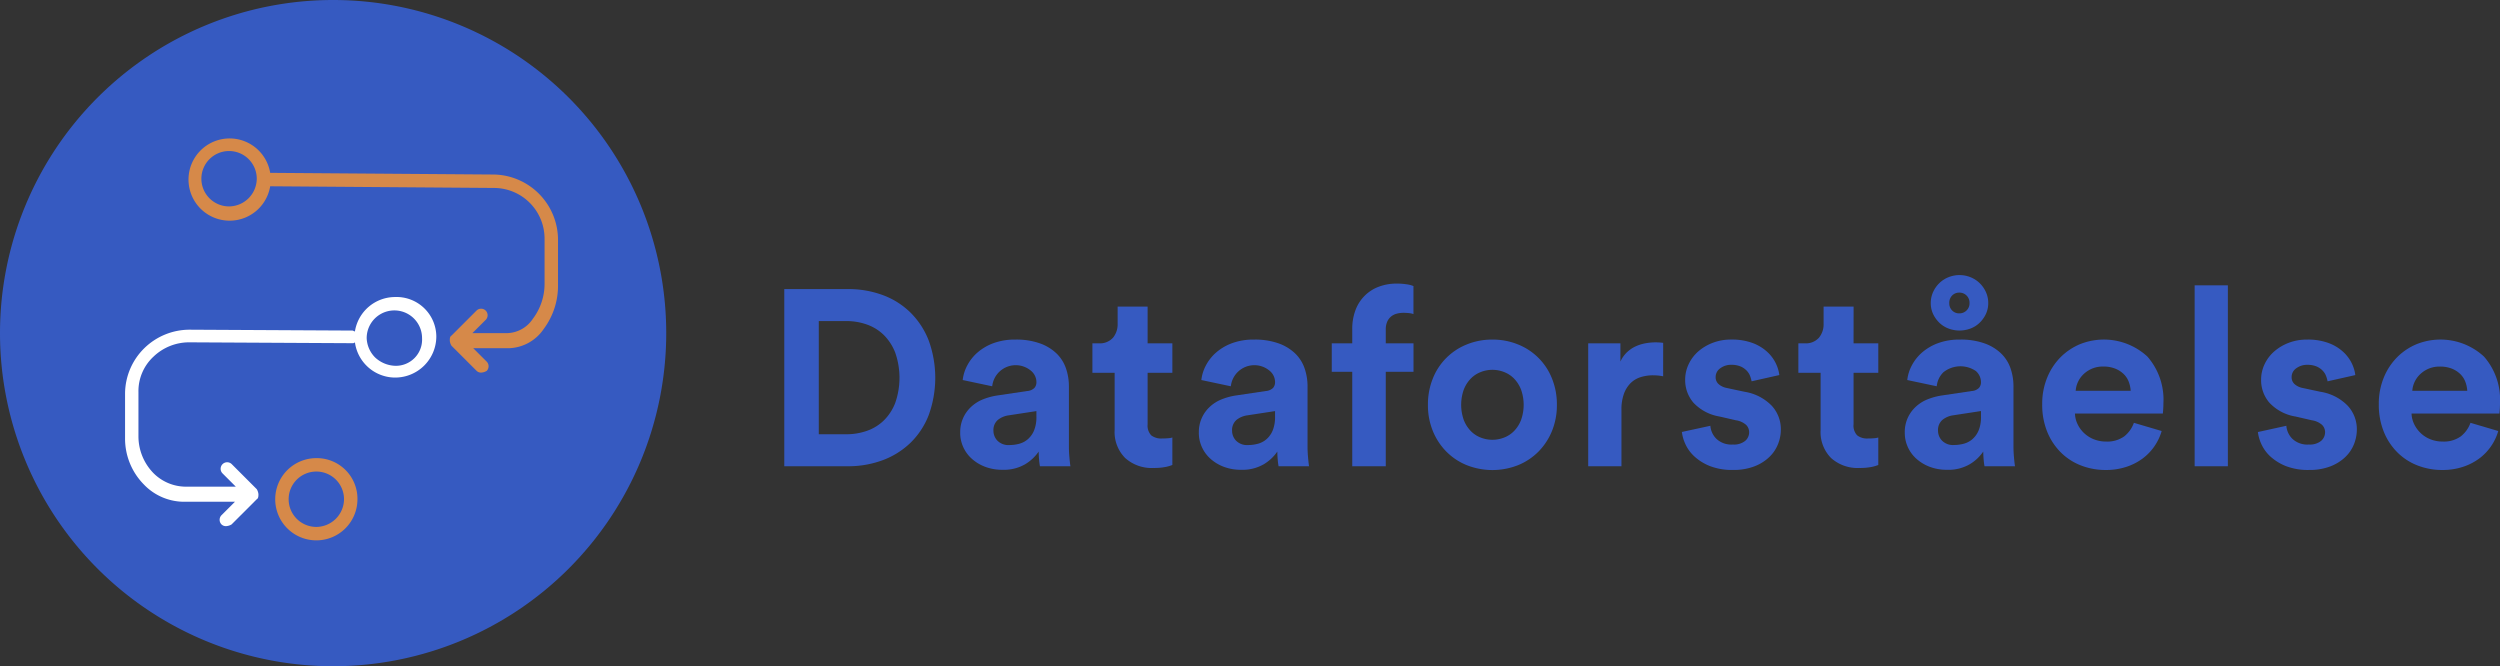 <?xml version="1.0" encoding="UTF-8"?> <svg xmlns="http://www.w3.org/2000/svg" xmlns:xlink="http://www.w3.org/1999/xlink" width="287.116" height="76.514" viewBox="0 0 287.116 76.514"><rect x="0" y="0" width="287.116" height="76.514" fill="#333333" stroke="none"/><defs><clipPath id="clip-path"><rect id="Rectangle_695" data-name="Rectangle 695" width="287.116" height="76.514" transform="translate(0 0)" fill="none"></rect></clipPath></defs><g id="Group_1070" data-name="Group 1070" transform="translate(0 0)"><g id="Group_1069" data-name="Group 1069" clip-path="url(#clip-path)"><path id="Path_1853" data-name="Path 1853" d="M90.072,53.548V33.2h7.29a11.364,11.364,0,0,1,4.018.688,8.982,8.982,0,0,1,3.171,1.995,9.227,9.227,0,0,1,2.1,3.2,12.573,12.573,0,0,1,0,8.61,8.968,8.968,0,0,1-2.11,3.184,9.235,9.235,0,0,1-3.184,1.981,11.351,11.351,0,0,1-4.019.689Zm7.118-3.674a7.151,7.151,0,0,0,2.353-.387,5.234,5.234,0,0,0,1.951-1.191,5.692,5.692,0,0,0,1.321-2.024,8.766,8.766,0,0,0,0-5.768,5.838,5.838,0,0,0-1.306-2.023,5.271,5.271,0,0,0-1.938-1.206,6.925,6.925,0,0,0-2.353-.4H94.033v13Z" fill="#365ac1"></path><path id="Path_1854" data-name="Path 1854" d="M110.277,49.7a3.915,3.915,0,0,1,1.234-2.956,4.334,4.334,0,0,1,1.334-.861,7.326,7.326,0,0,1,1.65-.458l3.473-.518a1.3,1.3,0,0,0,.833-.358.974.974,0,0,0,.229-.646,1.7,1.7,0,0,0-.589-1.291,2.718,2.718,0,0,0-4.491,1.751l-3.386-.718a4.674,4.674,0,0,1,.516-1.665,5.155,5.155,0,0,1,1.177-1.492,5.933,5.933,0,0,1,1.836-1.076A7.073,7.073,0,0,1,116.619,39a8.062,8.062,0,0,1,2.841.445,5.308,5.308,0,0,1,1.908,1.178,4.35,4.35,0,0,1,1.062,1.707,6.321,6.321,0,0,1,.33,2.038V51.31q0,.574.058,1.219t.115,1.019h-3.5a7.133,7.133,0,0,1-.1-.79c-.03-.333-.043-.635-.043-.9a4.938,4.938,0,0,1-1.565,1.464,4.866,4.866,0,0,1-2.6.631,5.457,5.457,0,0,1-2.024-.359,4.834,4.834,0,0,1-1.535-.947,4.011,4.011,0,0,1-.961-1.349,3.936,3.936,0,0,1-.33-1.593m5.653,1.407a4.261,4.261,0,0,0,1.162-.158,2.464,2.464,0,0,0,.991-.546,2.724,2.724,0,0,0,.688-1,4.058,4.058,0,0,0,.259-1.564v-.631l-3.186.488a2.508,2.508,0,0,0-1.248.531,1.526,1.526,0,0,0-.5,1.248,1.632,1.632,0,0,0,.46,1.133,1.772,1.772,0,0,0,1.377.5" fill="#365ac1"></path><path id="Path_1855" data-name="Path 1855" d="M131.8,39.428h2.841v3.387H131.8v5.912A1.624,1.624,0,0,0,132.216,50a1.866,1.866,0,0,0,1.249.358c.23,0,.459-.008.688-.028a1.885,1.885,0,0,0,.488-.086V53.4a4.229,4.229,0,0,1-.789.229,6.681,6.681,0,0,1-1.363.115,4.546,4.546,0,0,1-3.271-1.147,4.225,4.225,0,0,1-1.206-3.216V42.815h-2.554V39.428h.717a2.018,2.018,0,0,0,1.651-.645,2.429,2.429,0,0,0,.531-1.593V35.21H131.8Z" fill="#365ac1"></path><path id="Path_1856" data-name="Path 1856" d="M137.684,49.7a3.915,3.915,0,0,1,1.234-2.956,4.335,4.335,0,0,1,1.334-.861,7.326,7.326,0,0,1,1.65-.458l3.473-.518a1.3,1.3,0,0,0,.833-.358.974.974,0,0,0,.229-.646,1.7,1.7,0,0,0-.589-1.291,2.718,2.718,0,0,0-4.491,1.751l-3.386-.718a4.674,4.674,0,0,1,.516-1.665,5.155,5.155,0,0,1,1.177-1.492,5.933,5.933,0,0,1,1.836-1.076A7.073,7.073,0,0,1,144.026,39a8.062,8.062,0,0,1,2.841.445,5.308,5.308,0,0,1,1.908,1.178,4.35,4.35,0,0,1,1.062,1.707,6.321,6.321,0,0,1,.33,2.038V51.31q0,.574.058,1.219t.115,1.019h-3.5a7.132,7.132,0,0,1-.1-.79c-.03-.333-.043-.635-.043-.9a4.938,4.938,0,0,1-1.565,1.464,4.866,4.866,0,0,1-2.6.631,5.457,5.457,0,0,1-2.024-.359,4.834,4.834,0,0,1-1.535-.947,4.011,4.011,0,0,1-.961-1.349,3.936,3.936,0,0,1-.33-1.593m5.653,1.407a4.261,4.261,0,0,0,1.162-.158,2.464,2.464,0,0,0,.991-.546,2.724,2.724,0,0,0,.688-1,4.058,4.058,0,0,0,.259-1.564v-.631l-3.186.488a2.508,2.508,0,0,0-1.248.531,1.526,1.526,0,0,0-.5,1.248,1.632,1.632,0,0,0,.46,1.133,1.772,1.772,0,0,0,1.377.5" fill="#365ac1"></path><path id="Path_1857" data-name="Path 1857" d="M161.13,35.927a2.91,2.91,0,0,0-.674.086,1.746,1.746,0,0,0-.647.3,1.642,1.642,0,0,0-.473.589,2.2,2.2,0,0,0-.186.976v1.549h3.185V42.7H159.15V53.548H155.3V42.7h-2.353V39.428H155.3V37.822a6.141,6.141,0,0,1,.359-2.167,4.535,4.535,0,0,1,2.654-2.713,5.745,5.745,0,0,1,2.124-.372,7.139,7.139,0,0,1,1.134.085,2.922,2.922,0,0,1,.76.2V36.07a2.084,2.084,0,0,0-.43-.1,5.59,5.59,0,0,0-.775-.043" fill="#365ac1"></path><path id="Path_1858" data-name="Path 1858" d="M171.4,39a7.66,7.66,0,0,1,2.942.56,6.954,6.954,0,0,1,3.9,3.917,7.912,7.912,0,0,1,.561,3.014,7.8,7.8,0,0,1-.561,3,7.252,7.252,0,0,1-1.549,2.368,7.012,7.012,0,0,1-2.353,1.565,8.021,8.021,0,0,1-5.884,0,7,7,0,0,1-2.353-1.565,7.255,7.255,0,0,1-1.55-2.368,7.816,7.816,0,0,1-.56-3,7.931,7.931,0,0,1,.56-3.014,6.959,6.959,0,0,1,3.9-3.917A7.657,7.657,0,0,1,171.4,39m0,11.508a3.685,3.685,0,0,0,1.349-.258,3.222,3.222,0,0,0,1.148-.761,3.756,3.756,0,0,0,.788-1.248,5.208,5.208,0,0,0,0-3.5,3.782,3.782,0,0,0-.788-1.249,3.246,3.246,0,0,0-1.148-.76,3.643,3.643,0,0,0-2.7,0,3.207,3.207,0,0,0-1.147.76,3.8,3.8,0,0,0-.79,1.249,5.224,5.224,0,0,0,0,3.5,3.777,3.777,0,0,0,.79,1.248,3.183,3.183,0,0,0,1.147.761,3.669,3.669,0,0,0,1.349.258" fill="#365ac1"></path><path id="Path_1859" data-name="Path 1859" d="M191.006,43.217a5.9,5.9,0,0,0-1.149-.115,4.786,4.786,0,0,0-1.4.2,2.855,2.855,0,0,0-1.149.66,3.33,3.33,0,0,0-.789,1.22,5.212,5.212,0,0,0-.3,1.908v6.457H182.4V39.428h3.7v2.1a3.364,3.364,0,0,1,.818-1.135,3.784,3.784,0,0,1,1.062-.674,4.964,4.964,0,0,1,1.12-.315,6.664,6.664,0,0,1,1.019-.086c.153,0,.3.005.445.013s.291.025.445.044Z" fill="#365ac1"></path><path id="Path_1860" data-name="Path 1860" d="M196.429,48.9a2.359,2.359,0,0,0,.689,1.492,2.5,2.5,0,0,0,1.9.66,2.038,2.038,0,0,0,1.406-.416,1.293,1.293,0,0,0,.459-.99,1.184,1.184,0,0,0-.345-.847,2.248,2.248,0,0,0-1.176-.531l-1.866-.43a5.282,5.282,0,0,1-3.013-1.593,3.975,3.975,0,0,1-.947-2.627,4.136,4.136,0,0,1,.4-1.792,4.525,4.525,0,0,1,1.1-1.464,5.558,5.558,0,0,1,1.665-.99,5.779,5.779,0,0,1,2.11-.374,6.788,6.788,0,0,1,2.526.417,5.09,5.09,0,0,1,1.678,1.047,4.4,4.4,0,0,1,.962,1.334,4.288,4.288,0,0,1,.373,1.278l-3.186.717a3.507,3.507,0,0,0-.187-.646,1.82,1.82,0,0,0-.415-.617,2.15,2.15,0,0,0-.7-.458,2.662,2.662,0,0,0-1.019-.173,2.051,2.051,0,0,0-1.277.4,1.213,1.213,0,0,0-.531,1,1.051,1.051,0,0,0,.36.833,1.963,1.963,0,0,0,.932.43l2.008.431a5.575,5.575,0,0,1,3.143,1.606,3.98,3.98,0,0,1,1.047,2.727,4.557,4.557,0,0,1-.33,1.693,4.163,4.163,0,0,1-1.019,1.492,5.1,5.1,0,0,1-1.721,1.062,6.63,6.63,0,0,1-2.411.4,6.989,6.989,0,0,1-2.7-.458,5.812,5.812,0,0,1-1.779-1.12,4.423,4.423,0,0,1-1.019-1.421,4.643,4.643,0,0,1-.388-1.363Z" fill="#365ac1"></path><path id="Path_1861" data-name="Path 1861" d="M212.874,39.428h2.841v3.387h-2.841v5.912A1.624,1.624,0,0,0,213.29,50a1.863,1.863,0,0,0,1.248.358c.229,0,.459-.008.689-.028a1.9,1.9,0,0,0,.488-.086V53.4a4.276,4.276,0,0,1-.789.229,6.692,6.692,0,0,1-1.364.115A4.553,4.553,0,0,1,210.29,52.6a4.232,4.232,0,0,1-1.2-3.216V42.815h-2.554V39.428h.717a2.013,2.013,0,0,0,1.65-.645,2.418,2.418,0,0,0,.531-1.593V35.21h3.445Z" fill="#365ac1"></path><path id="Path_1862" data-name="Path 1862" d="M218.756,49.7a3.919,3.919,0,0,1,1.233-2.956,4.358,4.358,0,0,1,1.334-.861,7.388,7.388,0,0,1,1.651-.459l3.473-.517a1.3,1.3,0,0,0,.832-.358.979.979,0,0,0,.23-.646,1.71,1.71,0,0,0-.589-1.292,3.143,3.143,0,0,0-3.73.144,2.593,2.593,0,0,0-.762,1.607l-3.385-.717a4.648,4.648,0,0,1,.516-1.665,5.155,5.155,0,0,1,1.177-1.493,5.932,5.932,0,0,1,1.836-1.075A7.069,7.069,0,0,1,225.1,39a8.043,8.043,0,0,1,2.841.445,5.306,5.306,0,0,1,1.908,1.177,4.349,4.349,0,0,1,1.062,1.707,6.33,6.33,0,0,1,.33,2.038V51.31q0,.573.058,1.219t.115,1.019h-3.5a7.376,7.376,0,0,1-.1-.79c-.029-.333-.043-.635-.043-.9a4.911,4.911,0,0,1-1.564,1.464,4.859,4.859,0,0,1-2.6.632,5.457,5.457,0,0,1-2.024-.359,4.852,4.852,0,0,1-1.535-.947,4,4,0,0,1-.961-1.349,3.937,3.937,0,0,1-.33-1.593m9.585-14.9a2.916,2.916,0,0,1-.273,1.263,3.427,3.427,0,0,1-.718,1,3.04,3.04,0,0,1-1.047.661,3.583,3.583,0,0,1-2.526,0,3.058,3.058,0,0,1-1.047-.661,3.406,3.406,0,0,1-.717-1,2.9,2.9,0,0,1-.273-1.263,3,3,0,0,1,.273-1.277,3.361,3.361,0,0,1,.717-1.019,3.265,3.265,0,0,1,1.047-.674,3.391,3.391,0,0,1,2.526,0,3.244,3.244,0,0,1,1.047.674,3.381,3.381,0,0,1,.718,1.019,3.014,3.014,0,0,1,.273,1.277m-3.932,16.3a4.266,4.266,0,0,0,1.162-.158,2.464,2.464,0,0,0,.991-.546,2.745,2.745,0,0,0,.688-1,4.058,4.058,0,0,0,.259-1.564v-.631l-3.186.488a2.5,2.5,0,0,0-1.248.531,1.525,1.525,0,0,0-.5,1.248,1.632,1.632,0,0,0,.46,1.133,1.772,1.772,0,0,0,1.377.5m1.779-16.3a1.15,1.15,0,0,0-1.176-1.2,1.113,1.113,0,0,0-.818.329,1.183,1.183,0,0,0-.33.876,1.142,1.142,0,0,0,.33.847,1.106,1.106,0,0,0,.818.33,1.16,1.16,0,0,0,.833-.33,1.122,1.122,0,0,0,.343-.847" fill="#365ac1"></path><path id="Path_1863" data-name="Path 1863" d="M248.259,49.5a6.024,6.024,0,0,1-2.182,3.156,6.583,6.583,0,0,1-1.88.963,7.51,7.51,0,0,1-2.367.358,7.751,7.751,0,0,1-2.784-.5A6.726,6.726,0,0,1,236.721,52a7.087,7.087,0,0,1-1.593-2.381,8.2,8.2,0,0,1-.588-3.186,7.89,7.89,0,0,1,.575-3.071,7.129,7.129,0,0,1,1.535-2.339,6.921,6.921,0,0,1,2.223-1.493,7.37,7.37,0,0,1,7.749,1.422,7.515,7.515,0,0,1,1.838,5.366c0,.268-.012.522-.03.76s-.029.379-.029.417H238.3a3.048,3.048,0,0,0,.331,1.276,3.473,3.473,0,0,0,1.879,1.694,3.7,3.7,0,0,0,1.349.244,3.321,3.321,0,0,0,2.11-.6,3.444,3.444,0,0,0,1.1-1.55Zm-3.56-4.621a3.437,3.437,0,0,0-.215-1.019,2.462,2.462,0,0,0-.573-.889,2.983,2.983,0,0,0-.977-.632,3.607,3.607,0,0,0-1.391-.244,3.178,3.178,0,0,0-1.321.259,3.241,3.241,0,0,0-.975.66,2.93,2.93,0,0,0-.617.889,2.808,2.808,0,0,0-.244.976Z" fill="#365ac1"></path><rect id="Rectangle_694" data-name="Rectangle 694" width="3.816" height="20.779" transform="translate(252.046 32.77)" fill="#365ac1"></rect><path id="Path_1864" data-name="Path 1864" d="M262.579,48.9a2.348,2.348,0,0,0,.688,1.492,2.5,2.5,0,0,0,1.894.66,2.041,2.041,0,0,0,1.407-.416,1.3,1.3,0,0,0,.459-.99,1.18,1.18,0,0,0-.345-.847,2.252,2.252,0,0,0-1.176-.531l-1.865-.43a5.278,5.278,0,0,1-3.014-1.593,3.97,3.97,0,0,1-.947-2.627,4.123,4.123,0,0,1,.4-1.792,4.5,4.5,0,0,1,1.105-1.464,5.54,5.54,0,0,1,1.664-.99A5.781,5.781,0,0,1,264.96,39a6.784,6.784,0,0,1,2.526.417,5.1,5.1,0,0,1,1.679,1.047,4.4,4.4,0,0,1,.962,1.334,4.226,4.226,0,0,1,.372,1.278l-3.185.717a3.507,3.507,0,0,0-.187-.646,1.809,1.809,0,0,0-.416-.617,2.125,2.125,0,0,0-.7-.458,2.664,2.664,0,0,0-1.018-.173,2.056,2.056,0,0,0-1.278.4,1.213,1.213,0,0,0-.531,1,1.054,1.054,0,0,0,.359.833,1.977,1.977,0,0,0,.932.43l2.01.431a5.572,5.572,0,0,1,3.142,1.606,3.976,3.976,0,0,1,1.048,2.727,4.538,4.538,0,0,1-.331,1.693,4.173,4.173,0,0,1-1.018,1.492,5.113,5.113,0,0,1-1.723,1.062,6.617,6.617,0,0,1-2.41.4,6.98,6.98,0,0,1-2.7-.458,5.793,5.793,0,0,1-1.78-1.12A4.388,4.388,0,0,1,259.7,50.98a4.552,4.552,0,0,1-.388-1.363Z" fill="#365ac1"></path><path id="Path_1865" data-name="Path 1865" d="M286.915,49.5a5.924,5.924,0,0,1-.818,1.736,5.988,5.988,0,0,1-1.364,1.42,6.583,6.583,0,0,1-1.88.963,7.512,7.512,0,0,1-2.368.358,7.757,7.757,0,0,1-2.783-.5A6.708,6.708,0,0,1,275.377,52a7.055,7.055,0,0,1-1.592-2.381,8.2,8.2,0,0,1-.588-3.186,7.927,7.927,0,0,1,.573-3.071,7.148,7.148,0,0,1,1.536-2.339,6.914,6.914,0,0,1,2.224-1.493,7.37,7.37,0,0,1,7.749,1.422,7.519,7.519,0,0,1,1.837,5.366c0,.268-.011.522-.03.76s-.028.379-.028.417h-10.1a3.032,3.032,0,0,0,.33,1.276,3.524,3.524,0,0,0,.775,1.019,3.47,3.47,0,0,0,1.1.675,3.693,3.693,0,0,0,1.349.244,3.32,3.32,0,0,0,2.109-.6,3.444,3.444,0,0,0,1.105-1.55Zm-3.559-4.621a3.5,3.5,0,0,0-.216-1.019,2.439,2.439,0,0,0-.574-.889,2.967,2.967,0,0,0-.976-.632A3.612,3.612,0,0,0,280.2,42.1a3.171,3.171,0,0,0-1.319.259,3.233,3.233,0,0,0-.976.66,2.911,2.911,0,0,0-.617.889,2.809,2.809,0,0,0-.244.976Z" fill="#365ac1"></path><path id="Path_1866" data-name="Path 1866" d="M38.257,0A38.257,38.257,0,1,1,0,38.257,38.257,38.257,0,0,1,38.257,0" fill="#365ac1"></path><path id="Path_1867" data-name="Path 1867" d="M45.388,34.113a4.676,4.676,0,0,0-4.626,3.951c-.1,0-.192-.1-.289-.1l-18.694-.1a7.446,7.446,0,0,0-5.2,2.12,7.364,7.364,0,0,0-2.216,5.2V50.3a7.5,7.5,0,0,0,2.12,5.3A6.415,6.415,0,0,0,21.2,57.626h5.782L25.44,59.168a.756.756,0,0,0,0,1.06.709.709,0,0,0,.579.193,1.379,1.379,0,0,0,.578-.193l2.891-2.891c.193-.1.193-.385.193-.578a1.37,1.37,0,0,0-.193-.578L26.6,53.29a.75.75,0,0,0-1.06,1.06l1.542,1.542H21.3a5.27,5.27,0,0,1-3.662-1.542A6.053,6.053,0,0,1,15.9,50.11V45a5.4,5.4,0,0,1,1.735-4.047,5.909,5.909,0,0,1,4.144-1.638l18.694.1a.354.354,0,0,0,.289-.1,4.674,4.674,0,0,0,4.626,4.047,4.73,4.73,0,0,0,4.722-4.722,4.57,4.57,0,0,0-4.722-4.529m0,7.9v0a3.554,3.554,0,0,1-2.313-.964,3.319,3.319,0,0,1-.963-2.216,3.18,3.18,0,1,1,6.36,0,3.01,3.01,0,0,1-3.084,3.18" fill="#fff"></path><path id="Path_1868" data-name="Path 1868" d="M36.33,52.615a4.722,4.722,0,1,0,4.722,4.722,4.669,4.669,0,0,0-4.722-4.722m0,7.9v0a3.18,3.18,0,1,1,3.18-3.18,3.208,3.208,0,0,1-3.18,3.18M56.759,20.044,31.03,19.851a4.722,4.722,0,1,0,0,1.542l25.729.193a5.82,5.82,0,0,1,5.782,5.878v5.011a6.678,6.678,0,0,1-1.349,4.144A3.645,3.645,0,0,1,58.3,38.257H54.254L55.8,36.715a.75.75,0,0,0-1.06-1.06l-2.891,2.891c-.193.1-.193.386-.193.578a1.365,1.365,0,0,0,.193.579l2.891,2.89a.706.706,0,0,0,.578.193,1.361,1.361,0,0,0,.578-.193.756.756,0,0,0,0-1.06L54.35,39.992H58.4a5.007,5.007,0,0,0,4.047-2.217,8.3,8.3,0,0,0,1.638-5.107V27.657a7.511,7.511,0,0,0-7.324-7.613M26.308,23.706v0a3.18,3.18,0,1,1,3.18-3.18,3.208,3.208,0,0,1-3.18,3.18" fill="#d68949"></path></g></g></svg> 
